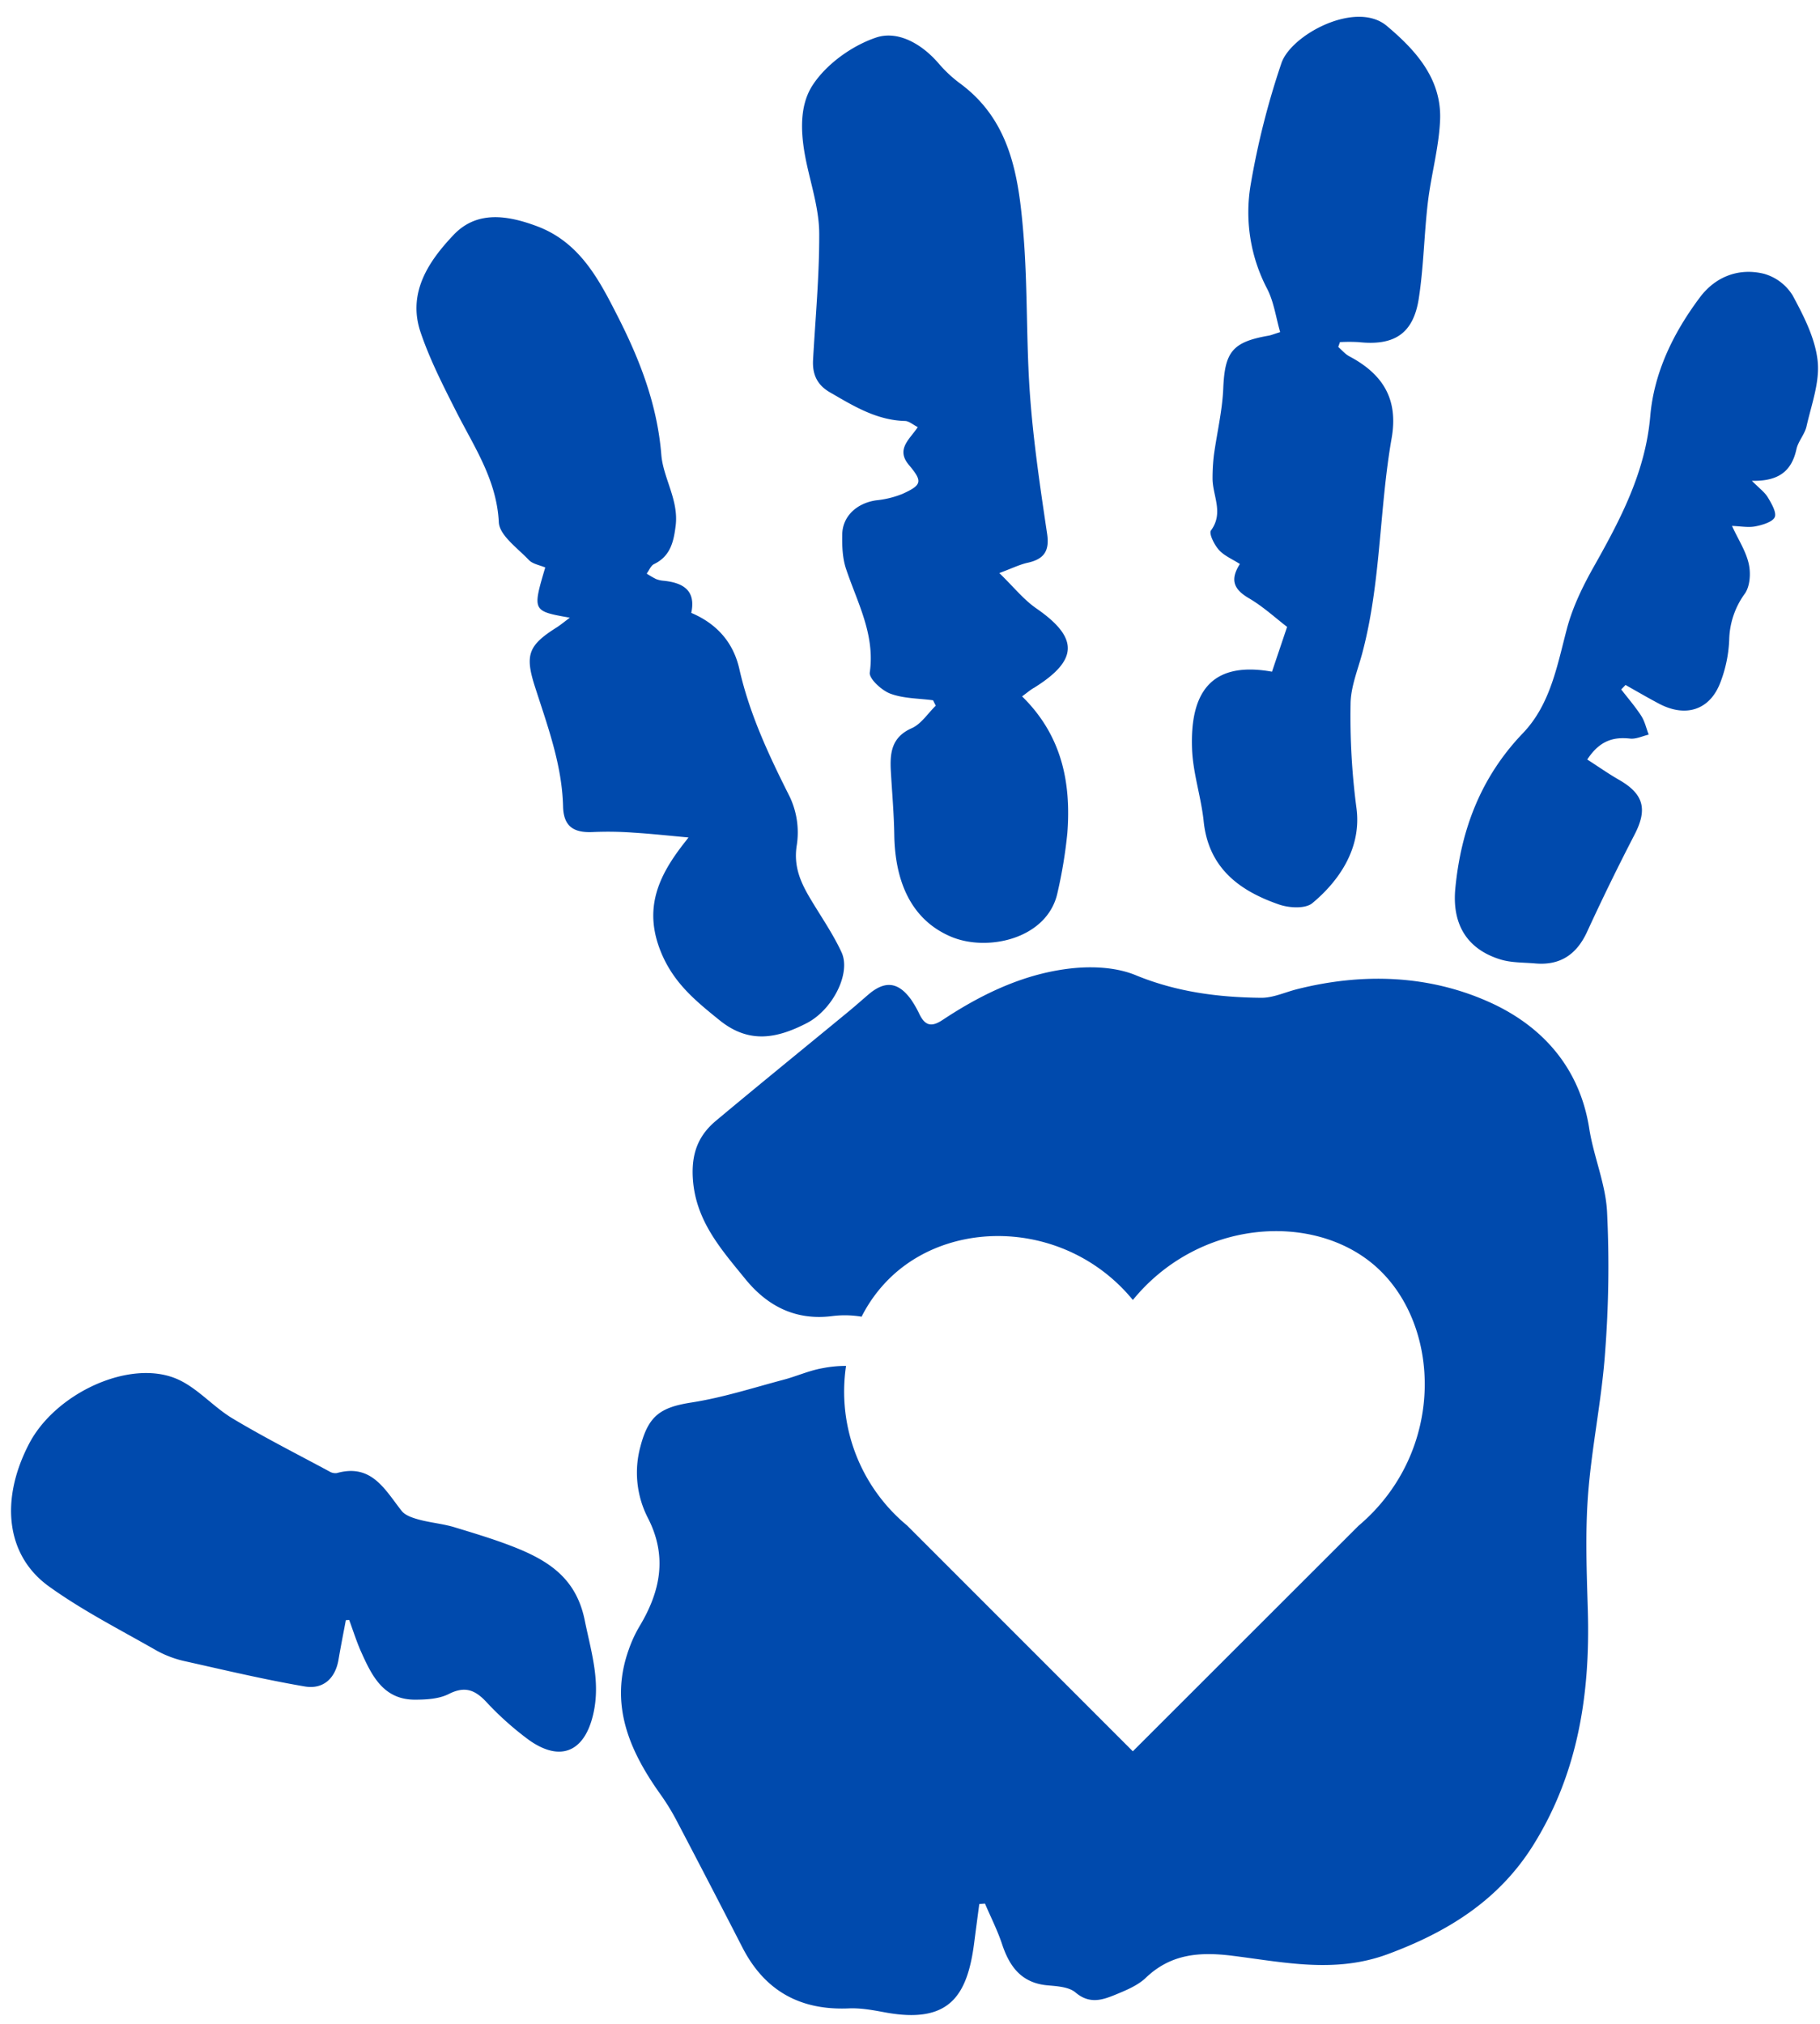 <?xml version="1.0" encoding="UTF-8" standalone="no"?><svg xmlns="http://www.w3.org/2000/svg" xmlns:xlink="http://www.w3.org/1999/xlink" data-name="Layer 1" fill="#000000" height="749.4" preserveAspectRatio="xMidYMid meet" version="1" viewBox="-4.1 -6.2 673.9 749.4" width="673.9" zoomAndPan="magnify"><g id="change1_1"><path d="M733.26,613.52A415.23,415.23,0,0,0,734,561.2c-.55-10.39-5-20.48-6.61-30.88-3.57-22.61-17.54-37.91-36.8-46.62-22.57-10.19-47.1-11-71.44-4.85-4.4,1.12-8.81,3.2-13.19,3.17-15.91-.15-31.44-2.17-46.49-8.37-6.75-2.78-15-3.32-22.43-2.66-18,1.65-34.12,9.33-49.07,19.23-4.1,2.73-6.43,2.14-8.51-2a39,39,0,0,0-3.22-5.63c-4.75-6.5-9.65-7-15.74-1.78-2.74,2.35-5.43,4.74-8.21,7C436.16,501.1,420,514.21,404,527.59c-6.6,5.54-9.13,12.27-8.49,21.59,1.08,15.54,10.56,26.06,19.33,36.86,7.92,9.77,18.27,15.57,32.14,13.84a37.64,37.64,0,0,1,11,.21,53.66,53.66,0,0,1,11.64-15.41c23.56-21.54,65.3-19.42,88.8,9.22,24.38-29.81,66.29-32.57,89.25-13,25.15,21.44,26.88,69.06-5.68,96.59L558.41,761l-83.55-83.57a64.36,64.36,0,0,1-22.64-59.12,44.6,44.6,0,0,0-8.78.86c-4.9.86-9.56,3-14.4,4.27-11.28,3-22.49,6.62-34,8.41s-15.95,4.88-18.93,16.21a36.69,36.69,0,0,0,2.78,26.63c7.29,14.26,4.55,27.26-3.21,40.14a47.4,47.4,0,0,0-3.88,8.4c-7.32,20.32.11,37.45,11.7,53.71a84,84,0,0,1,6,9.77q12.3,23.44,24.39,47c8.24,16,21.38,23.25,39.33,22.48,4.48-.2,9.06.66,13.52,1.49,23.54,4.31,30.37-5.91,32.92-25.73.61-4.8,1.26-9.59,1.89-14.39l2.11-.18c2.13,5,4.61,9.85,6.32,15,2.79,8.42,7.25,14.43,16.88,15.28,3.54.31,7.89.56,10.34,2.65,5.41,4.59,10.38,2.62,15.45.52,3.74-1.55,7.74-3.26,10.6-6,9.28-8.86,19.93-9.63,32-8.13,19.08,2.38,38,6.63,57.49-.57,22.15-8.19,41-19.87,53.76-40.11,16.69-26.59,21.27-56,20.39-86.85-.42-14.32-1-28.75.06-43C728.27,648.57,732,631.13,733.26,613.52Z" fill="#004aad" transform="translate(-143.05 -118.79)"/></g><g id="change1_2"><path d="M517.41,370.43c14.7,14.43,18.17,31.83,16.76,50.53a174,174,0,0,1-3.62,22c-3.56,17.16-25.81,22.19-39.42,16.45-15.81-6.66-20.81-22.08-21.05-37.65-.12-7.86-.82-15.71-1.27-23.56-.38-6.76.17-12.66,7.74-16,3.5-1.56,5.95-5.48,8.89-8.33-.34-.67-.67-1.35-1-2-5.31-.72-10.92-.63-15.81-2.45-3.21-1.2-7.94-5.53-7.62-7.84,2-14.13-4.61-25.86-8.79-38.36-1.34-4-1.49-8.51-1.41-12.78.13-6.77,5.44-11.59,12.61-12.61a35.48,35.48,0,0,0,9.67-2.37c7.3-3.32,7.52-4.63,2.4-10.73-4.94-5.87.37-9.54,3.29-14-1.81-.92-3.24-2.23-4.69-2.27-10.6-.27-19.17-5.59-27.92-10.66-4.78-2.78-6.46-6.78-6.16-12,.87-15.53,2.33-31.06,2.28-46.59,0-8.14-2.45-16.33-4.29-24.38-2.42-10.54-3.71-22.16,1.84-30.69,5.09-7.82,14.5-14.58,23.43-17.62,8.2-2.79,17.17,2.4,23.42,9.77a48,48,0,0,0,7.93,7.33c18.6,13.81,21.51,34.49,23.24,55.12,1.68,20,1,40.19,2.48,60.23,1.25,17.1,3.78,34.14,6.31,51.13,1,6.45-1.09,9.5-7.16,10.84-3,.66-5.73,2.05-10.52,3.82,5.29,5.13,9,9.84,13.74,13.11,15.66,10.85,15.58,19.08-.8,29.33C520.73,367.83,519.66,368.74,517.41,370.43Z" fill="#004aad" transform="translate(-143.05 -118.79)"/></g><g id="change1_3"><path d="M393.88,422.66c-6.86-.62-13.5-1.35-20.17-1.77a127.79,127.79,0,0,0-15-.25c-6.9.36-11.08-1.64-11.27-9.46-.38-15.46-5.76-29.83-10.41-44.33-3.78-11.79-2.49-15.33,8.11-22,1.53-1,2.92-2.16,4.81-3.56-13.88-2.46-13.88-2.46-9.11-18.59-2-.87-4.65-1.27-6.1-2.8-4.15-4.39-10.85-9.09-11.09-13.94-.79-15.75-9.12-27.88-15.77-41-4.83-9.55-9.76-19.19-13.18-29.29-5-14.69,3-26.43,12.28-36.19,8.61-9,19.91-7.22,30.91-3.09,15.9,6,23,20,29.85,33.45,8.14,16,14.59,32.61,16.08,51.11.69,8.63,6.47,16.71,5.32,26.21-.74,6-1.93,11.34-8,14.28-1.2.57-1.83,2.32-2.73,3.53a33.82,33.82,0,0,0,3.44,2,9.37,9.37,0,0,0,2.8.64c7.19.73,12.05,3.52,10.26,11.9,9.59,4.07,15.61,11.06,17.8,20.77,3.79,16.8,11,32.09,18.69,47.37A30.88,30.88,0,0,1,434,425.37c-1.33,8,1.43,14,5.15,20.21,3.88,6.5,8.25,12.78,11.41,19.61,3.57,7.75-3.33,21.34-13,26.27-10.79,5.52-21.14,7.78-32.16-1.12-8.85-7.15-16.88-13.66-21.59-24.95-6.77-16.26-1.09-28.4,8.35-40.51C393,423.83,393.81,422.75,393.88,422.66Z" fill="#004aad" transform="translate(-143.05 -118.79)"/></g><g id="change1_4"><path d="M634.47,241.05c1.36,1.18,2.56,2.65,4.11,3.47,12.25,6.5,18.23,15.67,15.66,30.3-4.62,26.37-3.92,53.49-10.87,79.58-1.66,6.23-4.28,12.51-4.34,18.8a259.56,259.56,0,0,0,2.15,38.32c2.17,15.41-6.9,27.66-16.33,35.48-2.55,2.11-8.52,1.78-12.22.51-14.79-5.09-26.22-13.55-28-30.9-.94-9-4-17.88-4.3-26.88-.71-20,6.45-32.6,29.61-28.45,1.81-5.36,3.59-10.64,5.59-16.59-4.22-3.22-8.8-7.47-14.07-10.56s-7.41-6.5-3.41-12.72c-2.82-1.82-5.85-3.05-7.79-5.24-1.7-1.89-3.76-6.05-2.92-7.18,4.87-6.59.5-13,.59-19.44a71.66,71.66,0,0,1,.49-8.42c1.13-8.25,3.12-16.45,3.47-24.72.57-13.46,3.29-17.18,16.77-19.54.94-.16,1.83-.55,4.3-1.32-1.57-5.43-2.32-11.19-4.82-16.05A61,61,0,0,1,602,181.2,292.8,292.8,0,0,1,613.42,136c3.55-10.58,27.61-23.39,39-13.84,10.71,9,20.37,19.61,19.76,34.84-.42,10.2-3.31,20.26-4.52,30.46-1.4,11.83-1.55,23.84-3.36,35.59-2,13.08-9.07,17.64-22.28,16.21a61.62,61.62,0,0,0-6.93,0Z" fill="#004aad" transform="translate(-143.05 -118.79)"/></g><g id="change1_5"><path d="M267,712.46c-.9,4.84-1.87,9.68-2.69,14.53-1.2,7.14-5.76,11.16-12.54,10-14.79-2.52-29.42-6-44.06-9.28a39.29,39.29,0,0,1-10.77-4C183.46,716,169.53,708.93,157,699.9c-15.91-11.49-18.06-32.15-7.24-52.84,9.68-18.51,36.81-31.25,54.31-24.08,7.72,3.16,13.66,10.4,21,14.79,11.68,7,23.84,13.15,35.83,19.61a4.22,4.22,0,0,0,2.77.61c12.89-3.61,17.78,6.11,24,14,1.35,1.71,4.11,2.6,6.39,3.22,4.34,1.18,8.92,1.54,13.21,2.85,8.25,2.51,16.58,5,24.5,8.32,11.73,5,20.76,11.62,23.7,26.16,2.4,11.79,6,22.84,3.06,35.05-3.24,13.57-12.07,17.48-23.68,9.26a113.78,113.78,0,0,1-16.05-14.36c-4.2-4.4-7.93-5.61-13.71-2.69-3.6,1.82-8.27,2.08-12.46,2.09-11.73,0-16-8.86-20-17.78-1.69-3.81-2.94-7.82-4.39-11.74Z" fill="#004aad" transform="translate(-143.05 -118.79)"/></g><g id="change1_6"><path d="M787.62,290.6c2.75,2.79,4.76,4.21,5.92,6.15,1.36,2.28,3.34,5.65,2.53,7.37s-4.55,2.86-7.17,3.36-5.48-.06-8.64-.17c2.37,5.12,5.16,9.35,6.2,14,.79,3.45.51,8.22-1.39,11a30.13,30.13,0,0,0-5.84,17.24,49.26,49.26,0,0,1-3.17,15.45c-3.81,10.41-12.79,13.41-22.81,8.13-4.19-2.21-8.28-4.61-12.41-6.93l-1.59,1.66c2.5,3.25,5.21,6.36,7.42,9.79,1.32,2.05,1.86,4.61,2.75,6.93-2.31.54-4.69,1.72-6.91,1.47-6.3-.7-11.33.86-15.84,7.75,4,2.56,7.77,5.23,11.77,7.52,9.16,5.25,10.6,10.89,5.76,20.25q-9.23,17.83-17.62,36.08c-3.88,8.39-10,12.46-19.17,11.65-4.29-.38-8.77-.22-12.81-1.45-12.26-3.73-18.07-12.84-16.78-26.33,2.09-21.81,9.48-41.25,25-57.45,10.19-10.63,12.68-24.91,16.31-38.68,2.15-8.15,6-16,10.21-23.42,9.79-17.4,18.89-34.74,20.66-55.32,1.41-16.32,8.66-31,18.41-44,5.7-7.6,14.34-11,23.71-8.69A18.3,18.3,0,0,1,802.74,222c4.09,7.58,8.33,15.84,9.23,24.18.86,7.86-2.3,16.22-4.11,24.27-.66,2.95-3.1,5.51-3.74,8.47C802.35,287,797.54,290.84,787.62,290.6Z" fill="#004aad" transform="translate(-143.05 -118.79)"/></g></svg>